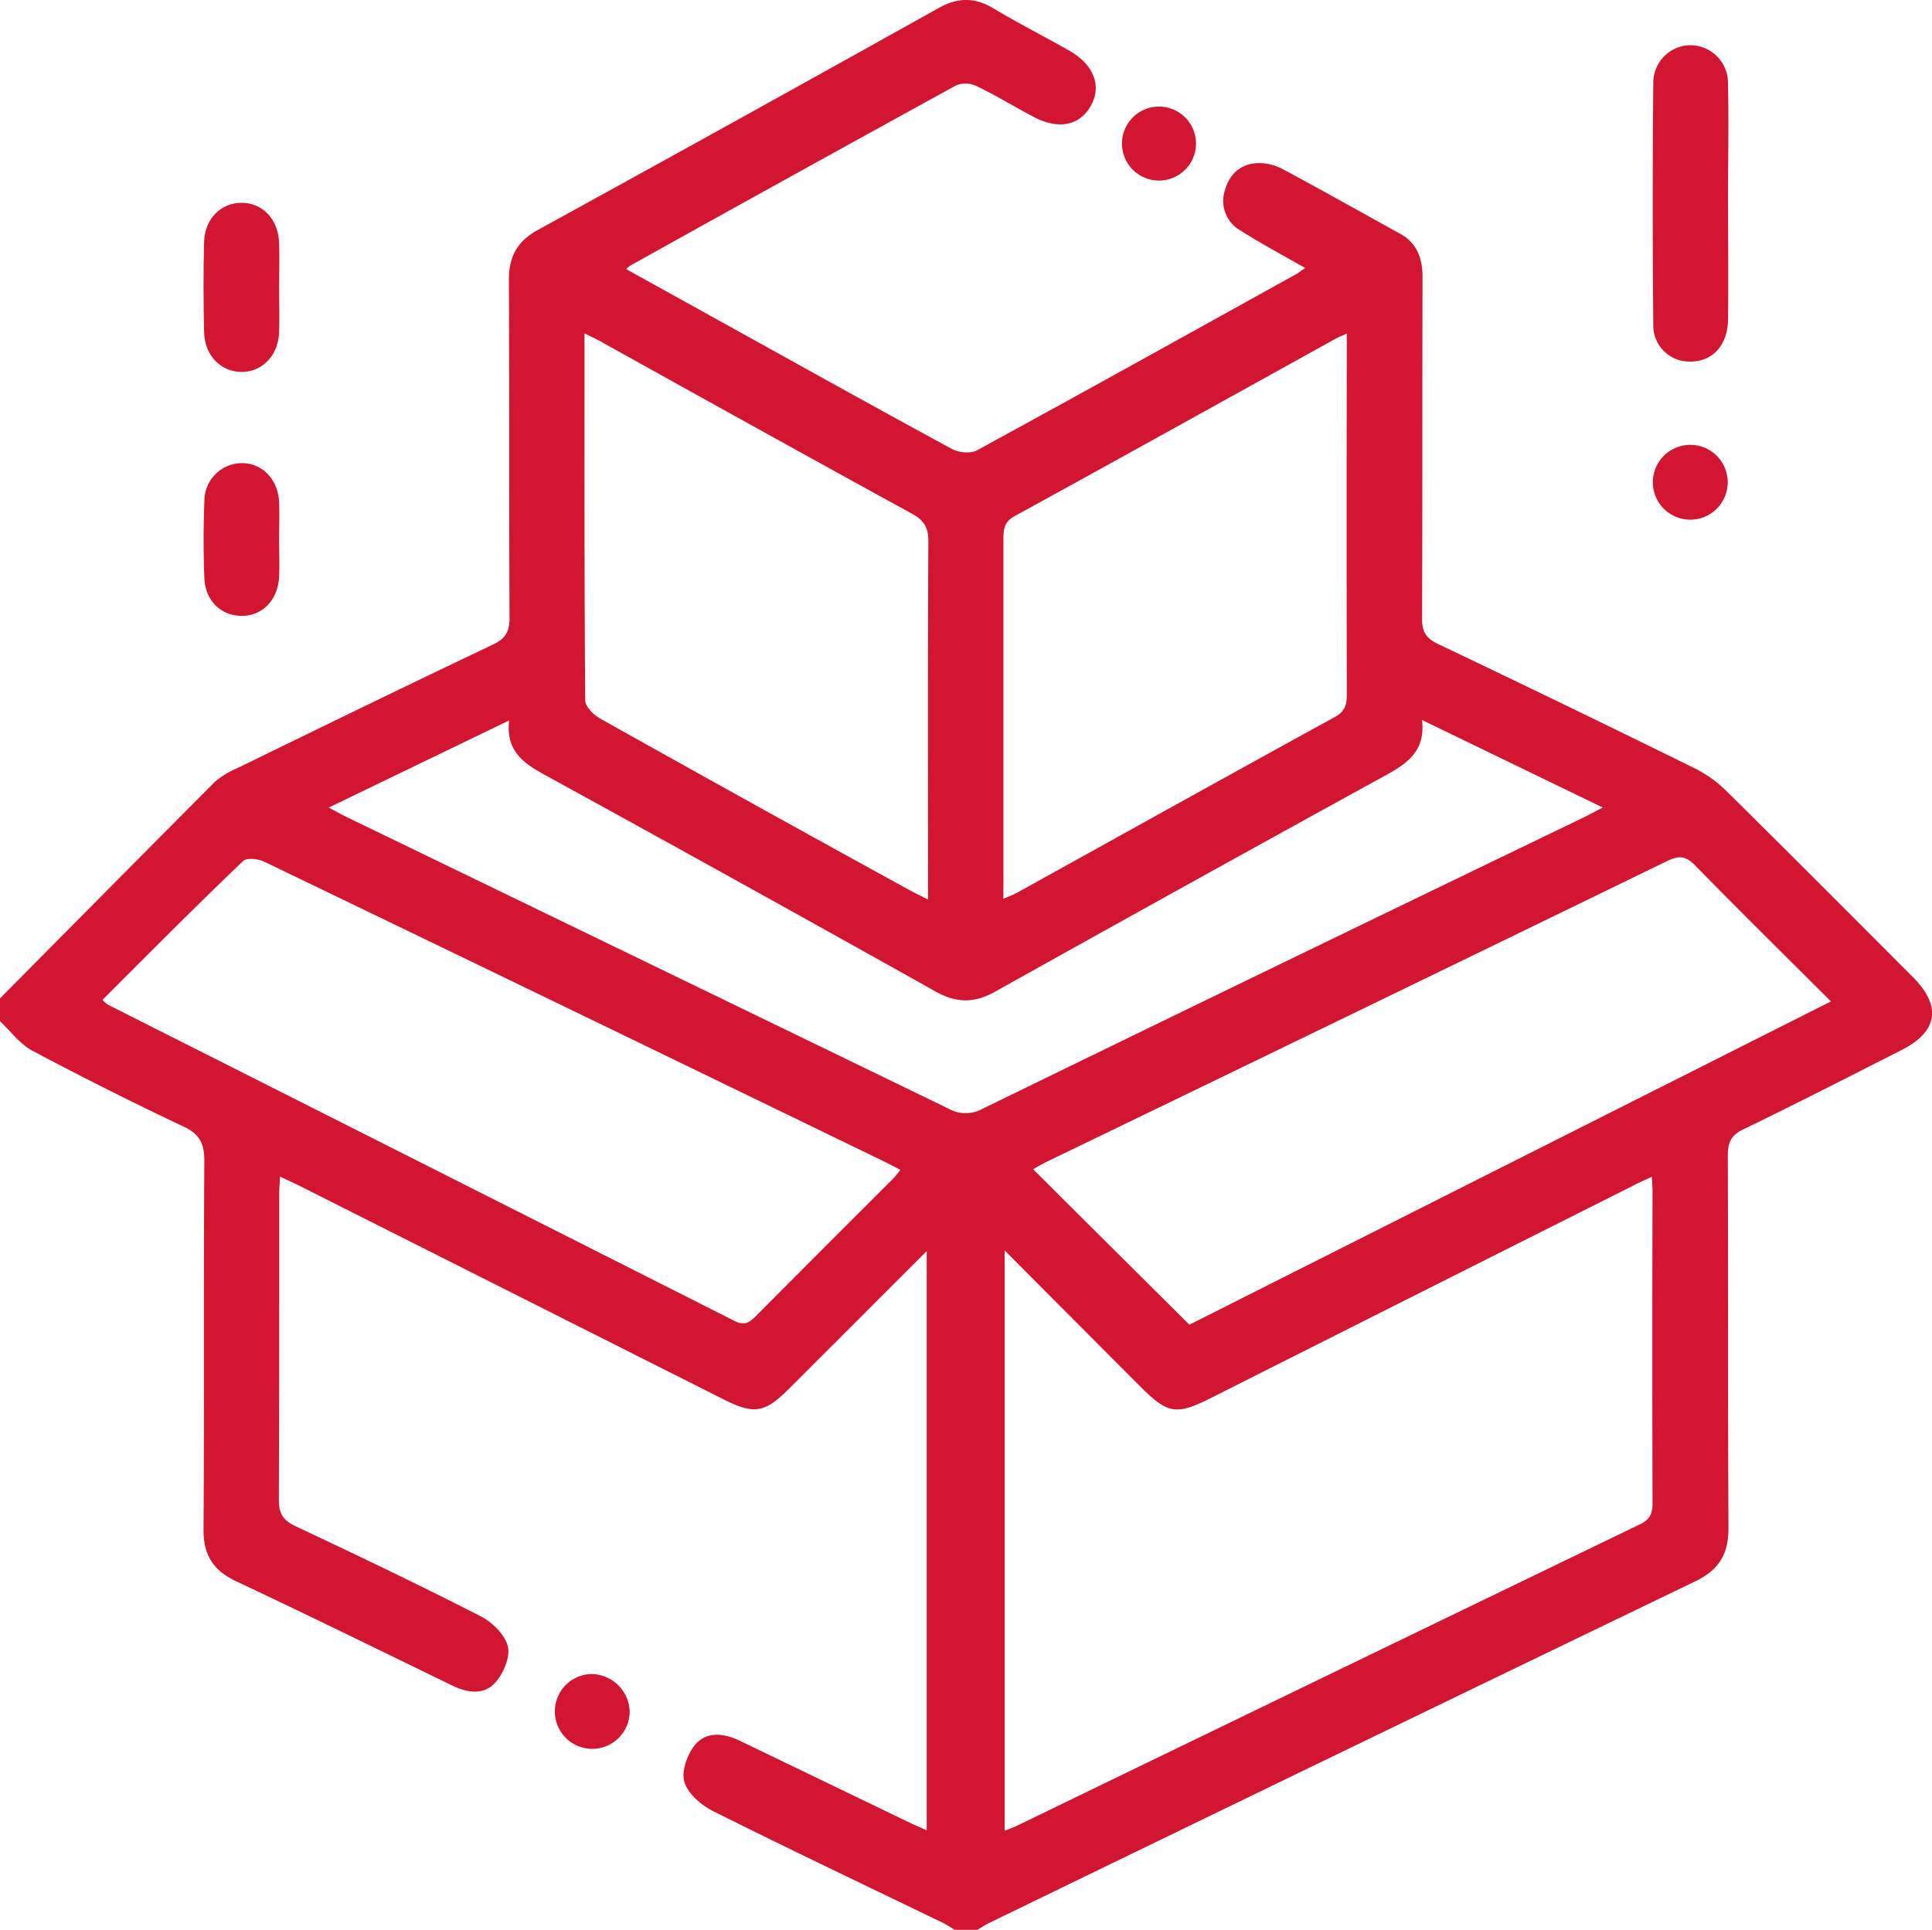 <svg id="Слой_1" data-name="Слой 1" xmlns="http://www.w3.org/2000/svg" viewBox="0 0 408.85 408.54"><defs><style>.cls-1{fill:#d21531;}</style></defs><path class="cls-1" d="M44.3,256.93Q67,234,89.73,211.13a17.27,17.27,0,0,1,4.72-2.9c18-8.78,36.06-17.59,54.18-26.2,2.72-1.29,3.51-2.8,3.5-5.72-.13-23.82,0-47.63-.14-71.45,0-5,1.78-8.19,6.14-10.59q42.47-23.33,84.75-46.94c4-2.26,7.6-2.36,11.58,0,5.24,3.14,10.69,5.92,16,8.92s7.09,7.55,4.64,11.81-6.95,5-12.19,2.22c-4-2.13-7.86-4.48-11.92-6.45a5.41,5.41,0,0,0-4.29-.19q-34.6,19-69.07,38.21a6.29,6.29,0,0,0-.81.72l17.88,9.91c17,9.41,33.92,18.86,51,28.13,1.45.79,4,1.06,5.33.32,22.63-12.34,45.16-24.88,67.71-37.38.55-.31,1-.72,1.76-1.22-4.69-2.7-9.27-5.12-13.63-7.9a7.2,7.2,0,0,1-3.34-8.61c1-3.47,3.34-5.49,6.84-5.69a10.58,10.58,0,0,1,5.3,1.23c8.32,4.44,16.54,9.09,24.8,13.65,3.7,2,4.88,5.23,4.87,9.31-.07,24.08,0,48.16-.1,72.25,0,2.81.88,4.16,3.41,5.36q27.17,12.94,54.16,26.24a26.1,26.1,0,0,1,6.76,4.79c13.25,13.08,26.4,26.29,39.55,39.47,6.12,6.13,5.28,11.54-2.39,15.42-11.14,5.65-22.25,11.35-33.49,16.79-2.6,1.25-3.3,2.75-3.3,5.47.1,26.35,0,52.69.14,79,0,5.54-2.09,8.81-7,11.2q-74.68,36-149.24,72.22c-.94.45-1.8,1-2.7,1.56H246.3a25.17,25.17,0,0,0-2.32-1.41c-16.26-7.87-32.58-15.62-48.73-23.7-2.52-1.25-5.33-3.67-6.1-6.14-.7-2.22.54-5.8,2.15-7.8,2.42-3,6.12-2.61,9.51-1q17.76,8.56,35.52,17.14c1.28.62,2.6,1.17,4.08,1.84V310.41c-10.06,10.07-19.63,19.65-29.21,29.21-5.06,5.06-7.35,5.42-13.75,2.2l-89.67-45.17c-1.27-.64-2.58-1.22-4.22-2-.07,1.53-.17,2.68-.17,3.82,0,21.54,0,43.09-.08,64.64,0,3,1,4.36,3.65,5.6,13.1,6.16,26.16,12.41,39.05,19,2.45,1.25,5.13,3.88,5.75,6.36.57,2.24-.91,5.71-2.61,7.64-2.42,2.75-5.93,2.24-9.21.64-15.16-7.38-30.31-14.81-45.57-22-5-2.33-7.08-5.65-7-11.19.18-25.93,0-51.87.17-77.81,0-3.63-.92-5.64-4.34-7.26Q67,276.42,51.14,268c-2.64-1.41-4.58-4.13-6.84-6.25Zm212.61,53.36V433.13c1-.43,1.76-.69,2.45-1q66-32,132-63.88c2.22-1.07,2.66-2.41,2.65-4.6q-.09-32.94,0-65.87c0-.89-.09-1.78-.16-3.09-1.6.75-2.91,1.31-4.18,2Q345.35,318.94,301,341.29c-7.88,4-9.47,3.72-15.69-2.5ZM66,257.24a6.82,6.82,0,0,0,1.09,1q66.36,33.46,132.72,67c2.05,1,3.05.32,4.38-1q14.49-14.58,29.05-29.09c.54-.54,1-1.17,1.6-1.93-1.36-.7-2.53-1.32-3.71-1.9l-50.2-24.34q-40.35-19.54-80.74-39c-1.26-.6-3.67-.87-4.43-.14C85.7,237.45,75.88,247.35,66,257.24ZM296,326l135.76-68.43c-9.86-9.85-19.43-19.27-28.82-28.87-2-2-3.38-2-5.79-.87q-65.58,31.91-131.24,63.63c-1.06.52-2.08,1.13-3,1.62C273.86,304,284.78,314.83,296,326ZM113.86,216.54c1.7.89,2.74,1.48,3.8,2q63.68,30.83,127.31,61.7a7.4,7.4,0,0,0,7.37,0q63.6-31,127.3-61.71c1.15-.56,2.26-1.2,3.85-2L345.23,198c.78,6.51-3.1,9.19-7.66,11.69q-41.4,22.75-82.64,45.79c-4.48,2.52-8.2,2.45-12.63,0q-40.7-22.8-81.58-45.24c-4.75-2.62-9.49-5-8.68-12.14ZM168,116.16c0,26.34-.05,52,.14,77.67,0,1.3,1.73,3.06,3.09,3.82Q203.95,216,236.76,234c1.12.62,2.29,1.16,3.93,2v-4c0-23.94-.06-47.87.07-71.81,0-2.93-.91-4.45-3.46-5.85-21.79-11.94-43.48-24-65.2-36.07C171,117.61,169.79,117.06,168,116.16Zm88.63,119.69c1.23-.54,2.08-.84,2.85-1.26,22.43-12.42,44.82-24.89,67.3-37.22,2.13-1.17,2.54-2.57,2.54-4.74q-.09-36.49,0-73v-3.42c-1.16.52-1.76.74-2.31,1.05-22.66,12.55-45.29,25.14-68,37.59-2.23,1.23-2.37,2.8-2.36,4.88q0,35.9,0,71.8Z" transform="translate(-44.3 -45.6)"/><path class="cls-1" d="M410,88.81c0,8.11.07,16.22,0,24.32-.07,5.56-3.25,9-8,9a7.63,7.63,0,0,1-7.83-7.88q-.24-25.5,0-51a7.94,7.94,0,0,1,7.76-8.08,8,8,0,0,1,8.05,8.2c.18,8.5,0,17,0,25.51Z" transform="translate(-44.3 -45.6)"/><path class="cls-1" d="M103.36,106.49c0,3.19.13,6.39,0,9.58-.24,4.89-3.66,8.31-8,8.26s-7.74-3.48-7.87-8.4c-.15-6.38-.17-12.77,0-19.15.15-4.92,3.61-8.29,8-8.25s7.65,3.44,7.87,8.38C103.48,100.1,103.37,103.3,103.36,106.49Z" transform="translate(-44.3 -45.6)"/><path class="cls-1" d="M103.36,159.78c0,2.66.13,5.32,0,8-.28,4.92-3.64,8.25-8,8.18s-7.62-3.25-7.81-8c-.22-5.44-.21-10.89,0-16.33a8,8,0,0,1,7.81-8c4.33-.08,7.75,3.34,8,8.2C103.48,154.47,103.36,157.13,103.36,159.78Z" transform="translate(-44.3 -45.6)"/><path class="cls-1" d="M409.92,147.68a7.92,7.92,0,0,1-15.84,0,7.92,7.92,0,1,1,15.84,0Z" transform="translate(-44.3 -45.6)"/><path class="cls-1" d="M289.65,83.82a7.83,7.83,0,1,1-.17-15.66,7.83,7.83,0,1,1,.17,15.66Z" transform="translate(-44.3 -45.6)"/><path class="cls-1" d="M177.55,407.66a7.92,7.92,0,1,1-8.13-7.72A8.21,8.21,0,0,1,177.55,407.66Z" transform="translate(-44.3 -45.6)"/></svg>